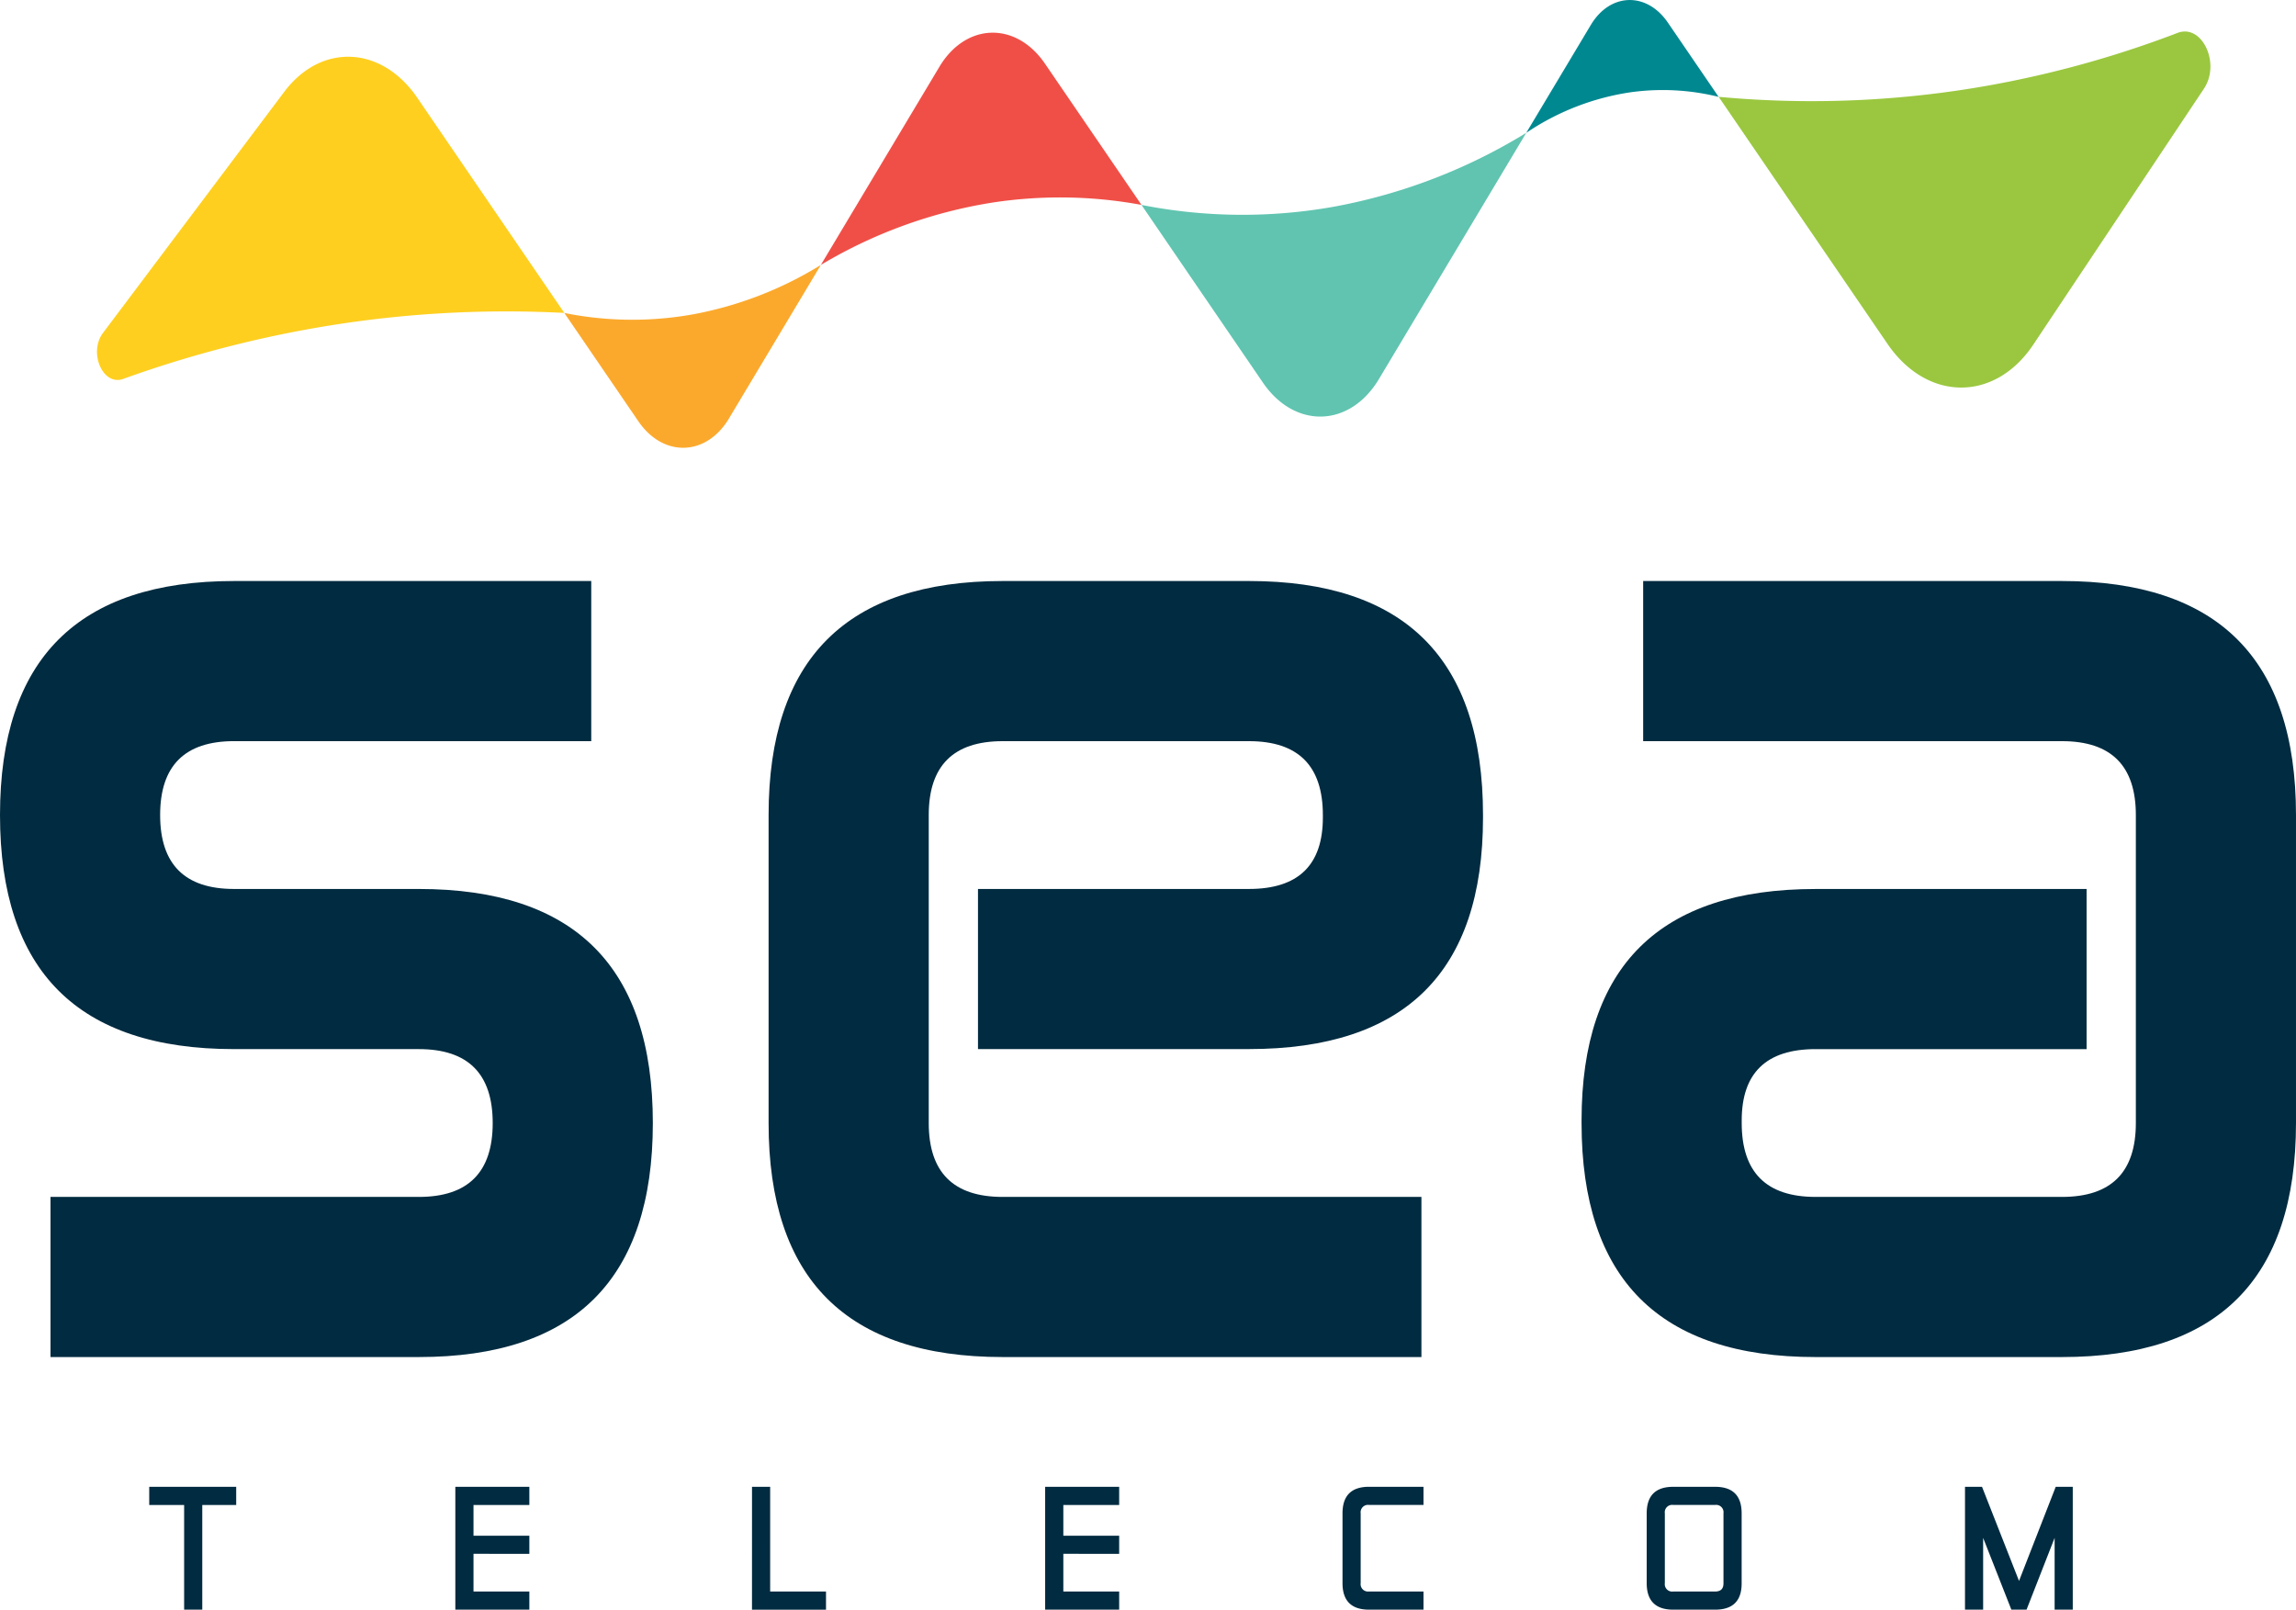 <svg xmlns="http://www.w3.org/2000/svg" width="282.289" height="197.9" viewBox="0 0 282.289 197.9"><g transform="translate(0 -0.01)"><g transform="translate(18.347 182.803)"><path d="M87.52,871.98H98.213v2.233H94.042v12.871h-2.23V874.213H87.52Z" transform="translate(-87.52 -871.978)" fill="#012b40" fill-rule="evenodd"/><path d="M269.3,880.218v4.635h6.866v2.231h-9.1v-15.1h9.1v2.233H269.3v3.775h6.866v2.231Z" transform="translate(-229.43 -871.978)" fill="#012b40" fill-rule="evenodd"/><path d="M441.05,871.98h2.231v12.874h6.866v2.231h-9.1Z" transform="translate(-366.938 -871.978)" fill="#012b40" fill-rule="evenodd"/><path d="M615.213,880.218v4.635h6.865v2.231h-9.1v-15.1h9.1v2.233h-6.865v3.775h6.865v2.231Z" transform="translate(-502.825 -871.978)" fill="#012b40" fill-rule="evenodd"/><path d="M797.326,884.846v2.23h-6.694q-3.261,0-3.262-3.262v-8.583q0-3.261,3.262-3.262h6.694v2.23h-6.694a.91.91,0,0,0-1.029,1.03v8.583a.91.91,0,0,0,1.029,1.029h6.694Z" transform="translate(-640.657 -871.97)" fill="#012b40" fill-rule="evenodd"/><path d="M965.77,875.242q0-3.261,3.262-3.262h5.149q3.261,0,3.262,3.262v8.616q0,3.227-3.262,3.226h-5.149q-3.261,0-3.262-3.262V875.24h0Zm8.41,9.612h0c.688,0,1.029-.331,1.029-1v-8.616a.91.91,0,0,0-1.029-1.029h-5.149A.909.909,0,0,0,968,875.242v8.583a.91.91,0,0,0,1.029,1.029Z" transform="translate(-781.658 -871.978)" fill="#012b40" fill-rule="evenodd"/><path d="M1152.45,871.98h2.092l4.549,11.57,4.513-11.57h2.095v15.1h-2.231v-8.821l-3.45,8.821h-1.87l-3.468-8.821v8.821h-2.231Z" transform="translate(-929.203 -871.978)" fill="#012b40" fill-rule="evenodd"/></g><g transform="translate(0 71.443)"><path d="M28.775,398.309Q0,398.309,0,369.535T28.775,340.76H72.693v19.687H28.775q-9.088,0-9.086,9.086t9.086,9.088H51.491q28.772,0,28.775,28.774T51.491,436.169H6.209V416.482H51.491q9.088,0,9.086-9.086t-9.086-9.086H28.775Z" transform="translate(0 -340.76)" fill="#012b40" fill-rule="evenodd"/><path d="M531.035,416.482v19.687H479.545q-28.776,0-28.775-28.775v-37.86q0-28.772,28.775-28.775h30.288q28.772,0,28.774,28.775v.3q0,28.474-28.774,28.47H476.515V378.62h33.317q9.087,0,9.085-8.784v-.3q0-9.088-9.085-9.086H479.545q-9.088,0-9.085,9.086v37.86q0,9.088,9.085,9.086h51.491Z" transform="translate(-356.273 -340.76)" fill="#012b40" fill-rule="evenodd"/><path d="M935.142,360.447V340.76h51.49q28.772,0,28.775,28.775v37.86q0,28.776-28.775,28.775H956.344q-28.776,0-28.775-28.775v-.3q0-28.471,28.775-28.471h33.318v19.687H956.344q-9.088,0-9.085,8.784v.3q0,9.088,9.085,9.086h30.288q9.088,0,9.086-9.086v-37.86q0-9.088-9.086-9.086h-51.49Z" transform="translate(-733.119 -340.76)" fill="#012b40" fill-rule="evenodd"/></g><g transform="translate(11.926 0.01)"><path d="M1067.634,25.509c2.075-3.113-.232-8-3.241-6.855a128.425,128.425,0,0,1-22.223,6.281,123.637,123.637,0,0,1-34.2,1.579q10.377,15.182,20.752,30.366c4.876,7.134,13.212,7.176,17.937.09l20.976-31.46Z" transform="translate(-808.589 -14.61)" fill="#9ac73f" fill-rule="evenodd"/><path d="M481.41,47.736a59.093,59.093,0,0,1,21.077-7.662,55.078,55.078,0,0,1,18.345.281L508.964,22.991c-3.574-5.228-9.729-5.044-12.981.392L481.41,47.738Z" transform="translate(-392.415 -15.165)" fill="#f04f47" fill-rule="evenodd"/><path d="M698.654,108.189,716.766,77.92a69.013,69.013,0,0,1-23.538,9.06,63.948,63.948,0,0,1-23.768-.2q7.462,10.921,14.926,21.84C688.312,114.365,695.08,114.162,698.654,108.189Z" transform="translate(-541.043 -61.587)" fill="#60c4b0" fill-rule="evenodd"/><path d="M57.628,67.242c-1.818,2.419-.019,6.557,2.467,5.664a141.191,141.191,0,0,1,25.731-6.622,136.7,136.7,0,0,1,28.517-1.493L96.263,38.336c-4.39-6.423-11.826-6.754-16.358-.725Z" transform="translate(-56.887 -26.317)" fill="#ffcf1f" fill-rule="evenodd"/><path d="M351.212,174.256l11.3-18.876a45.677,45.677,0,0,1-15.641,6.061,42.235,42.235,0,0,1-15.9-.155l9.094,13.306c3.069,4.49,8.356,4.331,11.15-.335Z" transform="translate(-273.513 -122.809)" fill="#fba92d" fill-rule="evenodd"/><path d="M903.063,3.071,895.12,16.343a31,31,0,0,1,12.908-5,28.644,28.644,0,0,1,10.745.576q-3.119-4.563-6.239-9.128c-2.608-3.815-7.1-3.681-9.473.285Z" transform="translate(-719.397 -0.01)" fill="#008891" fill-rule="evenodd"/></g></g></svg>
